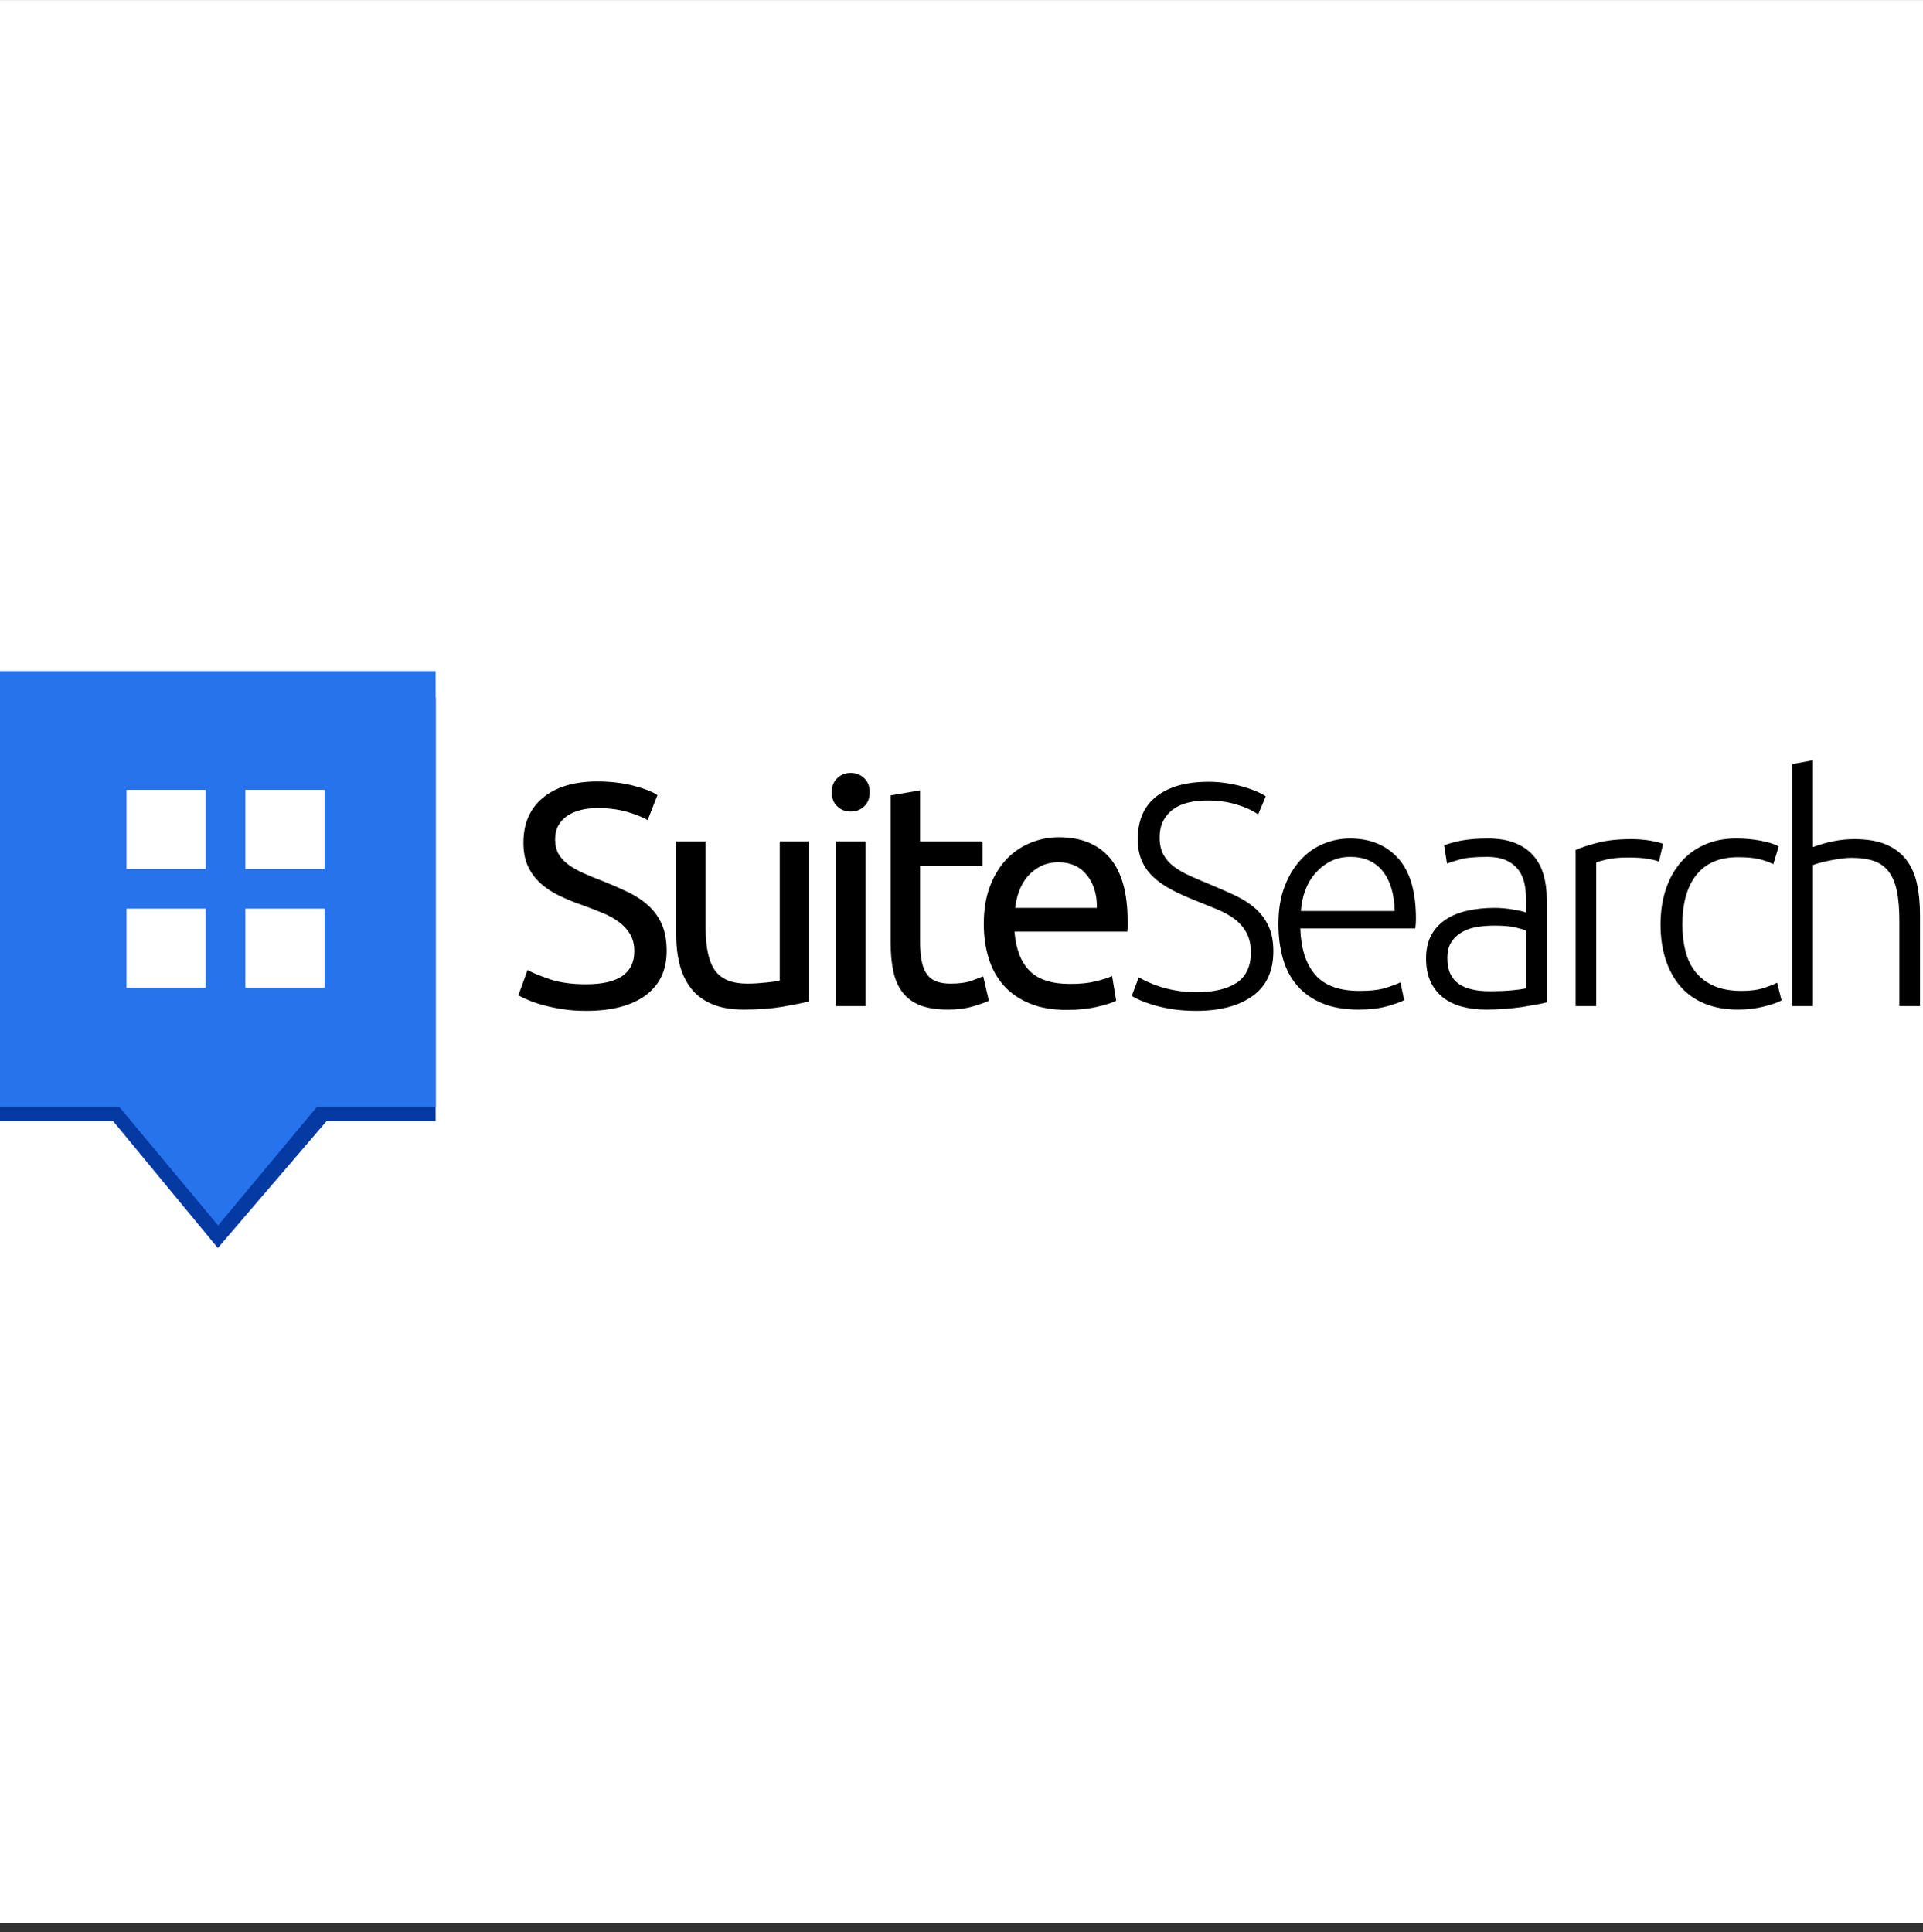<?xml version="1.0" encoding="UTF-8" standalone="no"?>
<svg width="200px" height="201px" viewBox="0 0 200 201" version="1.1" xmlns="http://www.w3.org/2000/svg" xmlns:xlink="http://www.w3.org/1999/xlink">
    <rect x="0" y="0" width="200" height="201" fill="#333333" stroke="none"/>
    <!-- Generator: Sketch 47.1 (45422) - http://www.bohemiancoding.com/sketch -->
    <title>Group 68</title>
    <desc>Created with Sketch.</desc>
    <defs></defs>
    <g id="Page-1" stroke="none" stroke-width="1" fill="none" fill-rule="evenodd">
        <g id="Group-68">
            <rect id="Rectangle-26" fill="#FFFFFF" x="0" y="0.007" width="200" height="200"></rect>
            <g id="Page-1" transform="translate(0, 69.801)">
                <path d="M60.963,32.576 C64.302,32.576 65.972,31.434 65.972,29.149 C65.972,28.446 65.823,27.847 65.527,27.353 C65.23,26.858 64.829,26.43 64.325,26.067 C63.819,25.705 63.242,25.393 62.594,25.129 C61.946,24.865 61.26,24.601 60.535,24.338 C59.7,24.052 58.909,23.728 58.163,23.366 C57.415,23.003 56.767,22.575 56.218,22.08 C55.669,21.586 55.234,20.999 54.916,20.318 C54.598,19.637 54.438,18.813 54.438,17.846 C54.438,15.847 55.119,14.288 56.482,13.167 C57.844,12.047 59.722,11.486 62.117,11.486 C63.501,11.486 64.758,11.635 65.89,11.931 C67.021,12.228 67.85,12.552 68.377,12.903 L67.356,15.507 C66.895,15.221 66.208,14.941 65.297,14.667 C64.385,14.392 63.325,14.254 62.117,14.254 C61.501,14.254 60.93,14.32 60.403,14.452 C59.876,14.584 59.414,14.782 59.019,15.045 C58.624,15.309 58.31,15.644 58.08,16.05 C57.849,16.457 57.734,16.935 57.734,17.484 C57.734,18.099 57.855,18.615 58.096,19.033 C58.338,19.45 58.678,19.818 59.118,20.136 C59.557,20.456 60.068,20.746 60.65,21.01 C61.232,21.274 61.875,21.537 62.578,21.801 C63.566,22.196 64.473,22.591 65.297,22.987 C66.12,23.382 66.834,23.855 67.438,24.404 C68.042,24.953 68.509,25.606 68.839,26.364 C69.168,27.122 69.333,28.04 69.333,29.115 C69.333,31.115 68.602,32.653 67.142,33.729 C65.681,34.806 63.621,35.344 60.963,35.344 C60.062,35.344 59.233,35.283 58.475,35.162 C57.717,35.042 57.042,34.899 56.449,34.734 C55.856,34.569 55.345,34.394 54.916,34.207 C54.488,34.02 54.153,33.861 53.912,33.729 L54.867,31.093 C55.372,31.379 56.141,31.697 57.174,32.048 C58.206,32.4 59.469,32.576 60.963,32.576 Z" id="Fill-1" fill="#000000"></path>
                <path d="M84.161,34.355 C83.458,34.532 82.53,34.717 81.377,34.915 C80.224,35.113 78.889,35.212 77.373,35.212 C76.055,35.212 74.945,35.019 74.045,34.635 C73.144,34.251 72.419,33.707 71.87,33.004 C71.321,32.301 70.925,31.472 70.684,30.516 C70.442,29.56 70.322,28.501 70.322,27.337 L70.322,17.714 L73.386,17.714 L73.386,26.677 C73.386,28.765 73.716,30.259 74.375,31.159 C75.034,32.06 76.143,32.51 77.703,32.51 C78.032,32.51 78.373,32.499 78.724,32.477 C79.075,32.455 79.405,32.427 79.713,32.394 C80.02,32.362 80.3,32.329 80.553,32.296 C80.805,32.263 80.987,32.224 81.097,32.181 L81.097,17.714 L84.161,17.714 L84.161,34.355 Z" id="Fill-3" fill="#000000"></path>
                <path d="M86.962,34.849 L90.027,34.849 L90.027,17.714 L86.962,17.714 L86.962,34.849 Z M88.477,14.617 C87.928,14.617 87.461,14.436 87.077,14.073 C86.692,13.711 86.501,13.222 86.501,12.607 C86.501,11.992 86.692,11.503 87.077,11.141 C87.461,10.778 87.928,10.597 88.477,10.597 C89.027,10.597 89.493,10.778 89.878,11.141 C90.262,11.503 90.455,11.992 90.455,12.607 C90.455,13.222 90.262,13.711 89.878,14.073 C89.493,14.436 89.027,14.617 88.477,14.617 L88.477,14.617 Z" id="Fill-5" fill="#000000"></path>
                <path d="M95.694,17.714 L102.186,17.714 L102.186,20.285 L95.694,20.285 L95.694,28.193 C95.694,29.05 95.76,29.758 95.892,30.319 C96.023,30.879 96.221,31.319 96.485,31.637 C96.748,31.955 97.078,32.181 97.473,32.312 C97.869,32.444 98.33,32.51 98.857,32.51 C99.78,32.51 100.521,32.406 101.081,32.197 C101.642,31.988 102.032,31.84 102.252,31.752 L102.844,34.289 C102.537,34.443 101.999,34.635 101.23,34.866 C100.46,35.096 99.582,35.212 98.594,35.212 C97.429,35.212 96.468,35.063 95.71,34.767 C94.952,34.471 94.343,34.025 93.881,33.433 C93.42,32.839 93.096,32.109 92.909,31.241 C92.723,30.374 92.63,29.368 92.63,28.226 L92.63,12.937 L95.694,12.409 L95.694,17.714 Z" id="Fill-7" fill="#000000"></path>
                <path d="M114.081,24.634 C114.103,23.251 113.757,22.114 113.043,21.223 C112.329,20.334 111.346,19.889 110.094,19.889 C109.39,19.889 108.77,20.027 108.232,20.301 C107.694,20.576 107.238,20.933 106.865,21.372 C106.49,21.812 106.2,22.317 105.992,22.888 C105.782,23.459 105.646,24.041 105.58,24.634 L114.081,24.634 Z M102.317,26.315 C102.317,24.799 102.537,23.476 102.976,22.344 C103.415,21.212 103.998,20.274 104.722,19.526 C105.447,18.78 106.282,18.22 107.227,17.846 C108.171,17.473 109.138,17.286 110.127,17.286 C112.434,17.286 114.202,18.006 115.432,19.444 C116.662,20.884 117.278,23.075 117.278,26.018 L117.278,26.53 C117.278,26.738 117.266,26.93 117.245,27.106 L105.513,27.106 C105.646,28.885 106.161,30.236 107.063,31.159 C107.963,32.081 109.369,32.542 111.28,32.542 C112.356,32.542 113.263,32.45 113.999,32.263 C114.735,32.076 115.289,31.895 115.663,31.719 L116.091,34.289 C115.717,34.487 115.063,34.696 114.13,34.915 C113.196,35.135 112.137,35.245 110.951,35.245 C109.457,35.245 108.166,35.019 107.079,34.569 C105.992,34.12 105.096,33.498 104.393,32.708 C103.69,31.917 103.168,30.977 102.828,29.89 C102.487,28.802 102.317,27.611 102.317,26.315 L102.317,26.315 Z" id="Fill-8" fill="#000000"></path>
                <path d="M124.461,33.4 C126.24,33.4 127.624,33.075 128.613,32.425 C129.602,31.776 130.096,30.724 130.096,29.271 C130.096,28.434 129.936,27.735 129.618,27.174 C129.299,26.613 128.877,26.14 128.349,25.754 C127.822,25.369 127.217,25.039 126.537,24.767 C125.856,24.494 125.141,24.204 124.395,23.899 C123.45,23.528 122.604,23.146 121.857,22.753 C121.111,22.359 120.473,21.916 119.946,21.422 C119.419,20.927 119.018,20.362 118.744,19.725 C118.468,19.088 118.331,18.34 118.331,17.484 C118.331,15.529 118.98,14.046 120.276,13.035 C121.572,12.025 123.373,11.52 125.68,11.52 C126.294,11.52 126.899,11.564 127.493,11.651 C128.086,11.739 128.641,11.855 129.157,11.997 C129.673,12.14 130.145,12.3 130.574,12.475 C131.002,12.651 131.359,12.838 131.645,13.035 L130.854,14.914 C130.217,14.474 129.442,14.122 128.531,13.859 C127.619,13.595 126.636,13.464 125.581,13.464 C124.856,13.464 124.191,13.535 123.588,13.678 C122.983,13.821 122.461,14.051 122.023,14.37 C121.583,14.689 121.237,15.09 120.985,15.572 C120.732,16.056 120.606,16.638 120.606,17.319 C120.606,18.022 120.737,18.615 121.001,19.098 C121.265,19.582 121.632,19.999 122.105,20.351 C122.577,20.702 123.132,21.021 123.769,21.306 C124.406,21.592 125.098,21.889 125.845,22.196 C126.745,22.57 127.597,22.943 128.399,23.316 C129.2,23.69 129.899,24.129 130.491,24.635 C131.085,25.14 131.557,25.754 131.909,26.479 C132.259,27.204 132.435,28.095 132.435,29.149 C132.435,31.214 131.716,32.762 130.277,33.795 C128.838,34.828 126.888,35.344 124.428,35.344 C123.549,35.344 122.748,35.289 122.023,35.179 C121.298,35.068 120.65,34.932 120.078,34.767 C119.506,34.602 119.023,34.432 118.629,34.256 C118.233,34.081 117.925,33.927 117.706,33.795 L118.431,31.851 C118.65,31.983 118.947,32.137 119.321,32.312 C119.694,32.488 120.133,32.658 120.639,32.823 C121.144,32.988 121.714,33.125 122.352,33.235 C122.989,33.345 123.691,33.4 124.461,33.4" id="Fill-9" fill="#000000"></path>
                <path d="M145.056,24.964 C145.011,23.184 144.595,21.801 143.804,20.812 C143.012,19.823 141.893,19.329 140.443,19.329 C139.673,19.329 138.987,19.483 138.383,19.79 C137.779,20.098 137.251,20.51 136.801,21.026 C136.351,21.542 135.999,22.141 135.747,22.821 C135.494,23.503 135.346,24.217 135.302,24.964 L145.056,24.964 Z M132.963,26.315 C132.963,24.821 133.176,23.52 133.605,22.41 C134.034,21.301 134.594,20.372 135.286,19.626 C135.978,18.879 136.769,18.324 137.658,17.962 C138.548,17.599 139.465,17.418 140.41,17.418 C142.497,17.418 144.16,18.099 145.402,19.461 C146.643,20.823 147.264,22.921 147.264,25.755 C147.264,25.93 147.258,26.107 147.247,26.282 C147.236,26.458 147.219,26.622 147.198,26.776 L135.236,26.776 C135.302,28.864 135.818,30.467 136.785,31.587 C137.751,32.708 139.289,33.268 141.398,33.268 C142.562,33.268 143.484,33.158 144.167,32.939 C144.847,32.718 145.341,32.532 145.649,32.378 L146.045,34.223 C145.736,34.399 145.16,34.608 144.314,34.85 C143.468,35.091 142.474,35.212 141.332,35.212 C139.839,35.212 138.564,34.992 137.51,34.553 C136.455,34.114 135.587,33.498 134.907,32.708 C134.226,31.917 133.731,30.978 133.424,29.891 C133.115,28.803 132.963,27.611 132.963,26.315 L132.963,26.315 Z" id="Fill-10" fill="#000000"></path>
                <path d="M154.941,33.301 C155.776,33.301 156.507,33.274 157.132,33.218 C157.759,33.164 158.291,33.092 158.73,33.004 L158.73,27.007 C158.489,26.897 158.105,26.782 157.578,26.661 C157.05,26.54 156.325,26.479 155.403,26.479 C154.875,26.479 154.326,26.518 153.755,26.595 C153.183,26.673 152.657,26.837 152.173,27.089 C151.69,27.342 151.294,27.688 150.987,28.127 C150.679,28.566 150.526,29.149 150.526,29.874 C150.526,30.511 150.629,31.049 150.838,31.489 C151.048,31.928 151.344,32.279 151.729,32.543 C152.112,32.806 152.573,32.999 153.113,33.119 C153.651,33.241 154.26,33.301 154.941,33.301 M154.744,17.418 C155.864,17.418 156.814,17.577 157.594,17.896 C158.374,18.215 159.005,18.654 159.489,19.214 C159.971,19.774 160.324,20.438 160.543,21.207 C160.762,21.977 160.872,22.811 160.872,23.712 L160.872,34.454 C160.653,34.52 160.334,34.591 159.917,34.668 C159.499,34.745 159.016,34.828 158.467,34.915 C157.918,35.003 157.308,35.074 156.638,35.129 C155.967,35.184 155.282,35.212 154.578,35.212 C153.677,35.212 152.849,35.113 152.091,34.915 C151.333,34.717 150.674,34.404 150.113,33.977 C149.554,33.548 149.114,32.999 148.796,32.329 C148.477,31.658 148.318,30.841 148.318,29.874 C148.318,28.951 148.494,28.16 148.845,27.501 C149.196,26.842 149.691,26.299 150.328,25.87 C150.965,25.442 151.723,25.129 152.602,24.931 C153.48,24.734 154.436,24.634 155.469,24.634 C155.776,24.634 156.1,24.651 156.44,24.684 C156.781,24.717 157.111,24.761 157.429,24.816 C157.747,24.87 158.022,24.926 158.253,24.98 C158.484,25.036 158.643,25.085 158.73,25.129 L158.73,24.074 C158.73,23.481 158.687,22.905 158.599,22.344 C158.511,21.784 158.318,21.279 158.022,20.828 C157.726,20.379 157.308,20.016 156.77,19.741 C156.231,19.467 155.523,19.329 154.645,19.329 C153.392,19.329 152.458,19.417 151.844,19.593 C151.228,19.769 150.778,19.912 150.492,20.021 L150.196,18.143 C150.569,17.967 151.146,17.802 151.926,17.648 C152.706,17.495 153.645,17.418 154.744,17.418" id="Fill-11" fill="#000000"></path>
                <path d="M169.671,17.484 C170.373,17.484 171.037,17.539 171.664,17.648 C172.29,17.759 172.723,17.869 172.965,17.978 L172.538,19.823 C172.361,19.736 172.005,19.642 171.467,19.543 C170.927,19.444 170.219,19.395 169.341,19.395 C168.419,19.395 167.677,19.461 167.117,19.593 C166.556,19.724 166.188,19.835 166.013,19.922 L166.013,34.85 L163.871,34.85 L163.871,18.604 C164.42,18.363 165.177,18.116 166.144,17.863 C167.111,17.61 168.286,17.484 169.671,17.484" id="Fill-12" fill="#000000"></path>
                <path d="M180.774,35.212 C179.457,35.212 178.292,35.003 177.282,34.586 C176.271,34.169 175.431,33.57 174.761,32.79 C174.091,32.011 173.579,31.077 173.229,29.989 C172.877,28.902 172.702,27.699 172.702,26.381 C172.702,25.041 172.883,23.822 173.245,22.723 C173.608,21.625 174.129,20.68 174.811,19.889 C175.492,19.098 176.315,18.489 177.282,18.061 C178.248,17.632 179.336,17.418 180.544,17.418 C181.467,17.418 182.329,17.495 183.131,17.649 C183.932,17.802 184.553,18 184.993,18.241 L184.432,20.087 C183.992,19.868 183.498,19.691 182.949,19.559 C182.401,19.428 181.665,19.362 180.742,19.362 C178.853,19.362 177.419,19.972 176.442,21.191 C175.464,22.41 174.975,24.14 174.975,26.381 C174.975,27.391 175.085,28.32 175.305,29.165 C175.524,30.011 175.882,30.736 176.376,31.34 C176.87,31.944 177.507,32.417 178.287,32.757 C179.066,33.098 180.017,33.268 181.137,33.268 C182.06,33.268 182.834,33.164 183.461,32.954 C184.086,32.746 184.542,32.565 184.828,32.411 L185.289,34.256 C184.893,34.476 184.273,34.69 183.428,34.899 C182.582,35.107 181.698,35.212 180.774,35.212" id="Fill-13" fill="#000000"></path>
                <path d="M186.409,34.85 L186.409,9.674 L188.551,9.278 L188.551,18.308 C189.254,18.044 189.968,17.841 190.693,17.698 C191.418,17.555 192.143,17.484 192.868,17.484 C194.186,17.484 195.285,17.671 196.163,18.044 C197.041,18.418 197.745,18.95 198.272,19.642 C198.799,20.334 199.167,21.164 199.376,22.13 C199.584,23.097 199.689,24.162 199.689,25.326 L199.689,34.85 L197.547,34.85 L197.547,26.018 C197.547,24.81 197.465,23.789 197.301,22.954 C197.135,22.119 196.861,21.438 196.476,20.911 C196.092,20.383 195.581,20.005 194.944,19.774 C194.307,19.543 193.505,19.428 192.539,19.428 C192.165,19.428 191.764,19.461 191.336,19.527 C190.907,19.593 190.506,19.664 190.134,19.741 C189.76,19.819 189.425,19.9 189.128,19.988 C188.832,20.076 188.639,20.142 188.551,20.186 L188.551,34.85 L186.409,34.85 Z" id="Fill-14" fill="#000000"></path>
                <polygon id="Fill-15" fill="#053AA3" points="0 2.746 0 46.804 11.76 46.804 22.654 60.014 33.972 46.804 45.309 46.804 45.309 2.746"></polygon>
                <polygon id="Fill-15" fill="#2773EC" points="0 0 0 45.309 12.384 45.309 22.681 57.666 32.978 45.309 45.309 45.309 45.309 0"></polygon>
                <g id="Group-67" transform="translate(12.801, 12)" fill="#FFFFFF">
                    <polygon id="Fill-16" points="0.357 8.595 8.595 8.595 8.595 0.357 0.357 0.357"></polygon>
                    <polygon id="Fill-17" points="12.714 8.595 20.952 8.595 20.952 0.357 12.714 0.357"></polygon>
                    <polygon id="Fill-18" points="0.357 20.952 8.595 20.952 8.595 12.714 0.357 12.714"></polygon>
                    <polygon id="Fill-19" points="12.714 20.952 20.952 20.952 20.952 12.714 12.714 12.714"></polygon>
                </g>
            </g>
        </g>
    </g>
</svg>